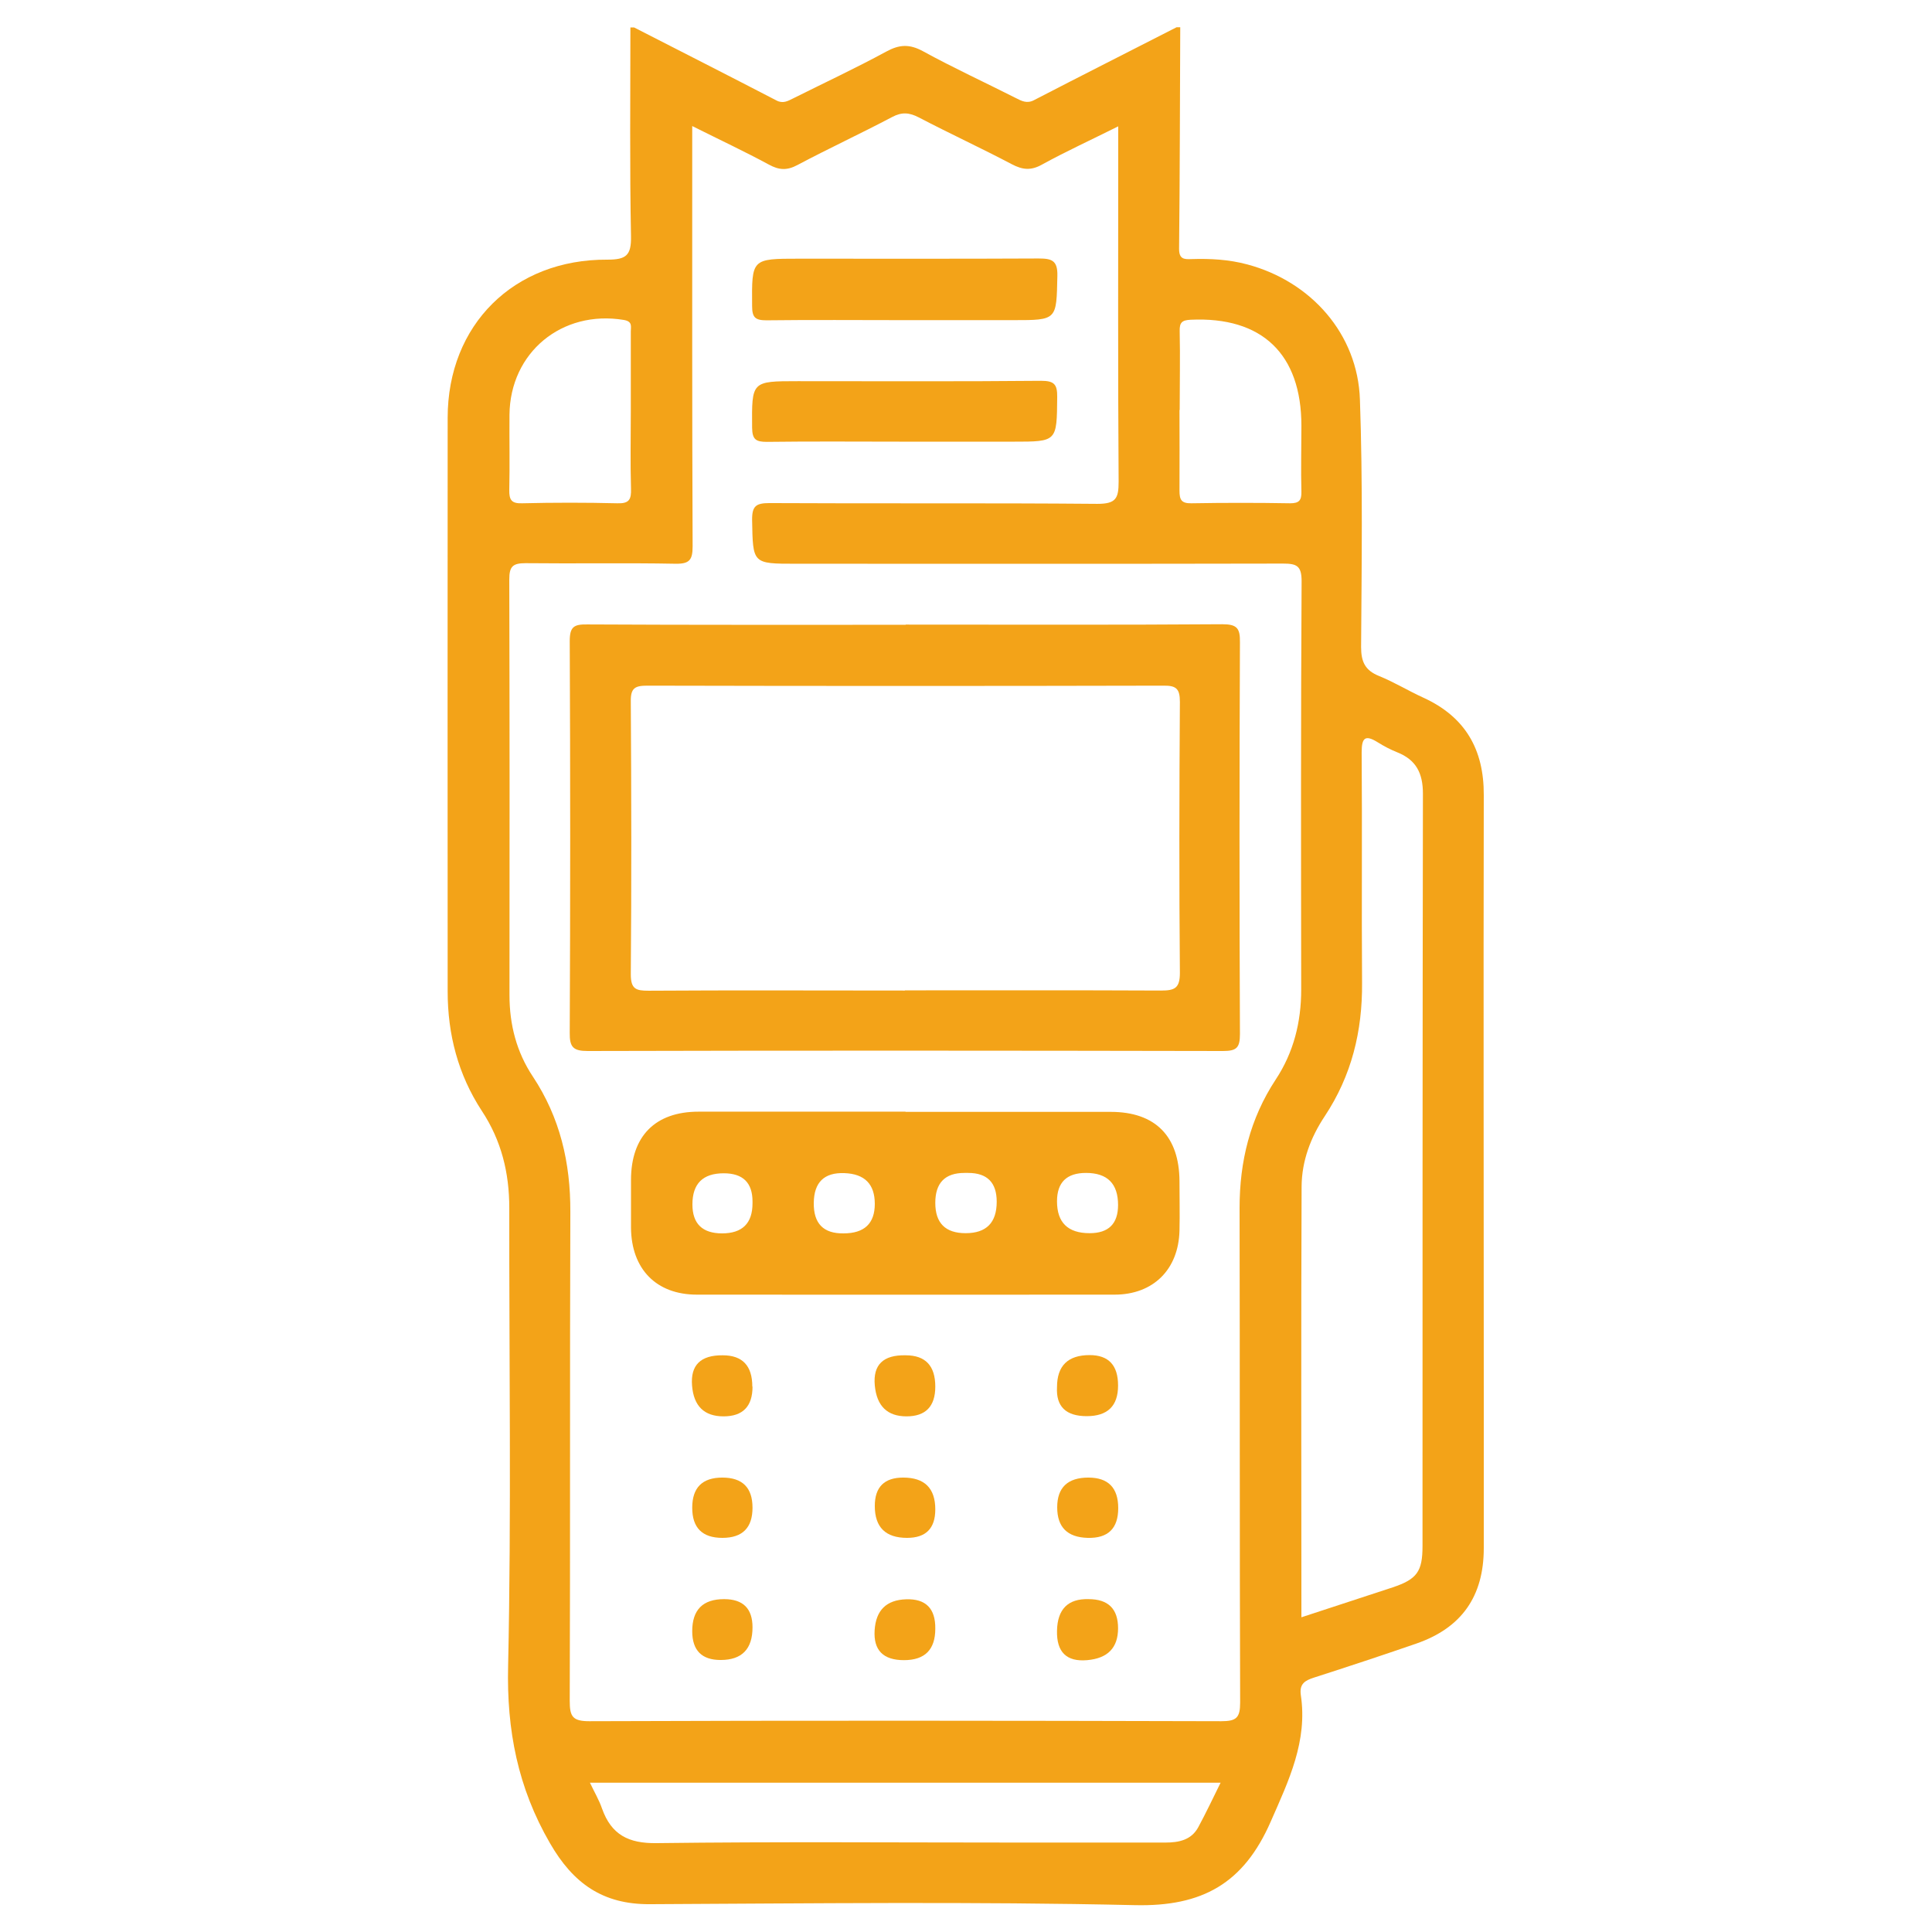 <svg width="48" height="48" viewBox="0 0 48 48" fill="none" xmlns="http://www.w3.org/2000/svg">
<path d="M29.323 0.677C29.314 2.51 29.314 4.344 29.294 6.182C29.294 6.432 29.41 6.446 29.597 6.437C30.067 6.422 30.533 6.446 30.994 6.571C32.573 6.994 33.734 8.299 33.787 9.931C33.859 11.976 33.83 14.026 33.816 16.075C33.816 16.445 33.917 16.656 34.262 16.795C34.642 16.949 34.992 17.165 35.362 17.333C36.403 17.808 36.869 18.619 36.864 19.752C36.854 24.701 36.864 29.645 36.864 34.594C36.864 35.885 36.864 37.171 36.864 38.462C36.864 39.662 36.312 40.445 35.189 40.834C34.344 41.126 33.499 41.405 32.65 41.678C32.424 41.75 32.28 41.832 32.318 42.11C32.491 43.258 32.021 44.232 31.57 45.259C30.898 46.795 29.87 47.371 28.2 47.333C24.182 47.242 20.16 47.29 16.138 47.309C14.976 47.314 14.242 46.795 13.666 45.797C12.864 44.414 12.586 42.984 12.624 41.39C12.706 37.598 12.648 33.802 12.653 30.01C12.653 29.136 12.456 28.334 11.971 27.6C11.381 26.698 11.122 25.699 11.122 24.629C11.122 19.882 11.117 15.13 11.122 10.382C11.122 8.069 12.768 6.437 15.091 6.451C15.557 6.451 15.686 6.346 15.677 5.87C15.643 4.142 15.662 2.41 15.662 0.682C15.691 0.682 15.725 0.682 15.754 0.682C16.934 1.286 18.115 1.886 19.291 2.496C19.454 2.582 19.574 2.51 19.709 2.443C20.477 2.059 21.259 1.694 22.018 1.282C22.344 1.104 22.594 1.09 22.93 1.272C23.683 1.685 24.466 2.045 25.234 2.434C25.382 2.51 25.517 2.582 25.694 2.486C26.87 1.877 28.051 1.282 29.232 0.677C29.261 0.677 29.294 0.677 29.323 0.677ZM17.198 3.13V3.701C17.198 6.994 17.194 10.286 17.208 13.574C17.208 13.91 17.131 14.011 16.786 14.006C15.542 13.982 14.299 14.006 13.056 13.992C12.739 13.992 12.653 14.074 12.653 14.395C12.662 17.837 12.662 21.283 12.658 24.725C12.658 25.459 12.835 26.141 13.238 26.746C13.915 27.768 14.174 28.886 14.17 30.106C14.155 34.157 14.17 38.208 14.155 42.259C14.155 42.643 14.222 42.763 14.64 42.763C19.872 42.744 25.109 42.749 30.341 42.763C30.715 42.763 30.811 42.682 30.811 42.298C30.797 38.203 30.806 34.104 30.797 30.01C30.797 28.858 31.056 27.792 31.694 26.822C32.141 26.146 32.328 25.392 32.328 24.586C32.323 21.202 32.318 17.818 32.338 14.438C32.338 14.059 32.218 14.002 31.877 14.002C27.84 14.011 23.808 14.006 19.771 14.006C18.691 14.006 18.706 14.006 18.686 12.922C18.682 12.571 18.782 12.499 19.118 12.499C21.835 12.514 24.547 12.494 27.264 12.518C27.725 12.518 27.792 12.384 27.792 11.966C27.773 9.192 27.782 6.413 27.782 3.638C27.782 3.49 27.782 3.341 27.782 3.139C27.12 3.47 26.491 3.758 25.886 4.09C25.613 4.243 25.402 4.219 25.138 4.08C24.374 3.677 23.592 3.317 22.829 2.918C22.589 2.794 22.406 2.779 22.162 2.909C21.389 3.317 20.592 3.686 19.814 4.099C19.555 4.238 19.358 4.229 19.104 4.09C18.509 3.768 17.894 3.48 17.203 3.134L17.198 3.13ZM32.333 40.181C33.115 39.926 33.859 39.682 34.603 39.437C35.203 39.235 35.342 39.048 35.342 38.41C35.342 32.179 35.342 25.949 35.352 19.718C35.352 19.21 35.184 18.878 34.714 18.691C34.546 18.624 34.382 18.538 34.229 18.442C33.926 18.254 33.83 18.317 33.83 18.686C33.845 20.597 33.826 22.507 33.84 24.418C33.85 25.618 33.581 26.722 32.914 27.73C32.563 28.258 32.342 28.843 32.338 29.477C32.323 33.024 32.333 36.571 32.333 40.181ZM14.654 44.285C14.77 44.53 14.885 44.722 14.957 44.933C15.187 45.581 15.614 45.802 16.31 45.792C19.31 45.754 22.31 45.778 25.315 45.778C26.53 45.778 27.739 45.778 28.954 45.778C29.29 45.778 29.597 45.715 29.77 45.398C29.962 45.043 30.134 44.678 30.326 44.29H14.654V44.285ZM15.672 10.238C15.672 9.571 15.672 8.904 15.672 8.237C15.672 8.112 15.72 7.987 15.499 7.949C13.963 7.694 12.672 8.755 12.658 10.306C12.653 10.925 12.667 11.549 12.653 12.168C12.648 12.418 12.706 12.514 12.974 12.504C13.762 12.485 14.549 12.485 15.336 12.504C15.634 12.514 15.686 12.408 15.677 12.139C15.658 11.506 15.672 10.867 15.672 10.229V10.238ZM29.304 10.19C29.304 10.858 29.309 11.525 29.304 12.187C29.304 12.413 29.347 12.509 29.602 12.504C30.418 12.49 31.238 12.49 32.054 12.504C32.275 12.504 32.338 12.432 32.333 12.216C32.318 11.669 32.333 11.126 32.333 10.579C32.333 8.794 31.354 7.862 29.582 7.944C29.362 7.954 29.304 8.016 29.309 8.227C29.323 8.88 29.309 9.528 29.309 10.181L29.304 10.19Z" fill="#F3A318"/>
<path d="M22.502 15.518C25.128 15.518 27.749 15.528 30.37 15.509C30.734 15.509 30.811 15.61 30.806 15.955C30.792 19.2 30.792 22.445 30.806 25.69C30.806 26.03 30.725 26.112 30.384 26.112C25.123 26.102 19.862 26.098 14.602 26.112C14.242 26.112 14.15 26.016 14.155 25.661C14.17 22.416 14.17 19.171 14.155 15.926C14.155 15.571 14.261 15.509 14.587 15.514C17.227 15.528 19.862 15.523 22.502 15.523V15.518ZM22.478 24.605C24.6 24.605 26.726 24.6 28.848 24.61C29.184 24.61 29.314 24.552 29.314 24.173C29.294 21.926 29.299 19.685 29.314 17.438C29.314 17.122 29.232 17.03 28.91 17.035C24.634 17.045 20.357 17.045 16.08 17.035C15.778 17.035 15.667 17.093 15.672 17.424C15.686 19.685 15.691 21.946 15.672 24.206C15.672 24.576 15.802 24.614 16.114 24.614C18.235 24.6 20.362 24.61 22.483 24.61L22.478 24.605Z" fill="#F3A318"/>
<path d="M22.498 27.624C24.197 27.624 25.896 27.624 27.595 27.624C28.704 27.624 29.299 28.229 29.304 29.347C29.304 29.755 29.314 30.168 29.304 30.576C29.28 31.541 28.651 32.165 27.691 32.165C24.23 32.17 20.774 32.165 17.314 32.165C16.301 32.165 15.686 31.526 15.677 30.504C15.677 30.11 15.677 29.717 15.677 29.318C15.677 28.229 16.277 27.619 17.357 27.619C19.07 27.619 20.784 27.619 22.498 27.619V27.624ZM20.957 30.643C21.475 30.643 21.734 30.398 21.734 29.909C21.734 29.419 21.483 29.165 20.981 29.146C20.478 29.126 20.224 29.373 20.218 29.885C20.211 30.397 20.458 30.65 20.957 30.643ZM24.763 29.856C24.763 29.379 24.526 29.141 24.053 29.141H23.962C23.478 29.141 23.237 29.389 23.237 29.885C23.237 30.387 23.488 30.638 23.99 30.638C24.506 30.638 24.763 30.378 24.763 29.856ZM27.778 29.938C27.778 29.406 27.512 29.141 26.981 29.141C26.501 29.141 26.261 29.376 26.261 29.846C26.261 30.374 26.531 30.638 27.072 30.638C27.542 30.638 27.778 30.405 27.778 29.938ZM17.938 30.643C18.443 30.643 18.696 30.394 18.696 29.894C18.696 29.894 18.696 29.866 18.696 29.851C18.696 29.384 18.458 29.15 17.981 29.15C17.462 29.15 17.203 29.408 17.203 29.923C17.203 30.403 17.45 30.643 17.942 30.643H17.938Z" fill="#F3A318"/>
<path d="M22.45 7.954C21.312 7.954 20.179 7.944 19.042 7.958C18.763 7.958 18.686 7.886 18.686 7.603C18.677 6.427 18.667 6.427 19.853 6.427C21.835 6.427 23.818 6.432 25.8 6.422C26.126 6.422 26.28 6.466 26.27 6.854C26.246 7.954 26.27 7.954 25.171 7.954C24.264 7.954 23.357 7.954 22.445 7.954H22.45Z" fill="#F3A318"/>
<path d="M22.459 10.973C21.322 10.973 20.189 10.963 19.051 10.978C18.782 10.978 18.691 10.92 18.686 10.632C18.677 9.47 18.667 9.47 19.824 9.47C21.84 9.47 23.851 9.48 25.867 9.461C26.189 9.461 26.27 9.547 26.266 9.864C26.256 10.973 26.266 10.973 25.181 10.973C24.274 10.973 23.362 10.973 22.454 10.973H22.459Z" fill="#F3A318"/>
<path d="M23.237 34.45C23.237 34.942 22.998 35.189 22.522 35.189C22.045 35.189 21.782 34.933 21.734 34.421C21.686 33.909 21.942 33.659 22.502 33.672C22.992 33.672 23.237 33.931 23.237 34.45Z" fill="#F3A318"/>
<path d="M27.778 34.426C27.778 34.931 27.518 35.184 27 35.184C26.482 35.184 26.235 34.944 26.261 34.464C26.261 33.933 26.531 33.667 27.072 33.667C27.542 33.667 27.778 33.918 27.778 34.421V34.426Z" fill="#F3A318"/>
<path d="M23.237 40.464C23.237 40.986 22.978 41.246 22.459 41.246C21.941 41.246 21.698 40.998 21.73 40.502C21.762 40.006 22.022 39.75 22.512 39.734C23.002 39.718 23.243 39.962 23.237 40.464Z" fill="#F3A318"/>
<path d="M27.043 39.73C27.533 39.73 27.778 39.971 27.778 40.454C27.778 40.938 27.522 41.202 27.01 41.246C26.498 41.291 26.248 41.046 26.261 40.512C26.274 39.978 26.534 39.717 27.043 39.73Z" fill="#F3A318"/>
<path d="M18.696 34.45C18.696 34.942 18.456 35.189 17.976 35.189C17.496 35.189 17.235 34.934 17.194 34.426C17.152 33.917 17.406 33.666 17.957 33.672C18.446 33.672 18.691 33.931 18.691 34.45H18.696Z" fill="#F3A318"/>
<path d="M27.038 36.71C27.534 36.71 27.782 36.963 27.782 37.469C27.782 37.974 27.53 38.221 27.024 38.208C26.518 38.195 26.266 37.942 26.266 37.45C26.266 36.957 26.525 36.71 27.043 36.71H27.038Z" fill="#F3A318"/>
<path d="M17.99 39.73C18.461 39.73 18.696 39.963 18.696 40.43C18.696 40.971 18.432 41.242 17.904 41.242C17.434 41.242 17.198 41.003 17.198 40.526C17.198 39.995 17.462 39.73 17.99 39.73Z" fill="#F3A318"/>
<path d="M18.696 37.459C18.696 37.958 18.446 38.208 17.947 38.208C17.448 38.208 17.198 37.958 17.198 37.459C17.198 36.96 17.448 36.71 17.947 36.71C18.446 36.71 18.696 36.96 18.696 37.459Z" fill="#F3A318"/>
<path d="M23.237 37.502C23.237 37.973 23.003 38.208 22.536 38.208C22.002 38.208 21.734 37.944 21.734 37.416C21.734 36.946 21.97 36.71 22.44 36.71C22.971 36.71 23.237 36.974 23.237 37.502Z" fill="#F3A318"/>
</svg>
